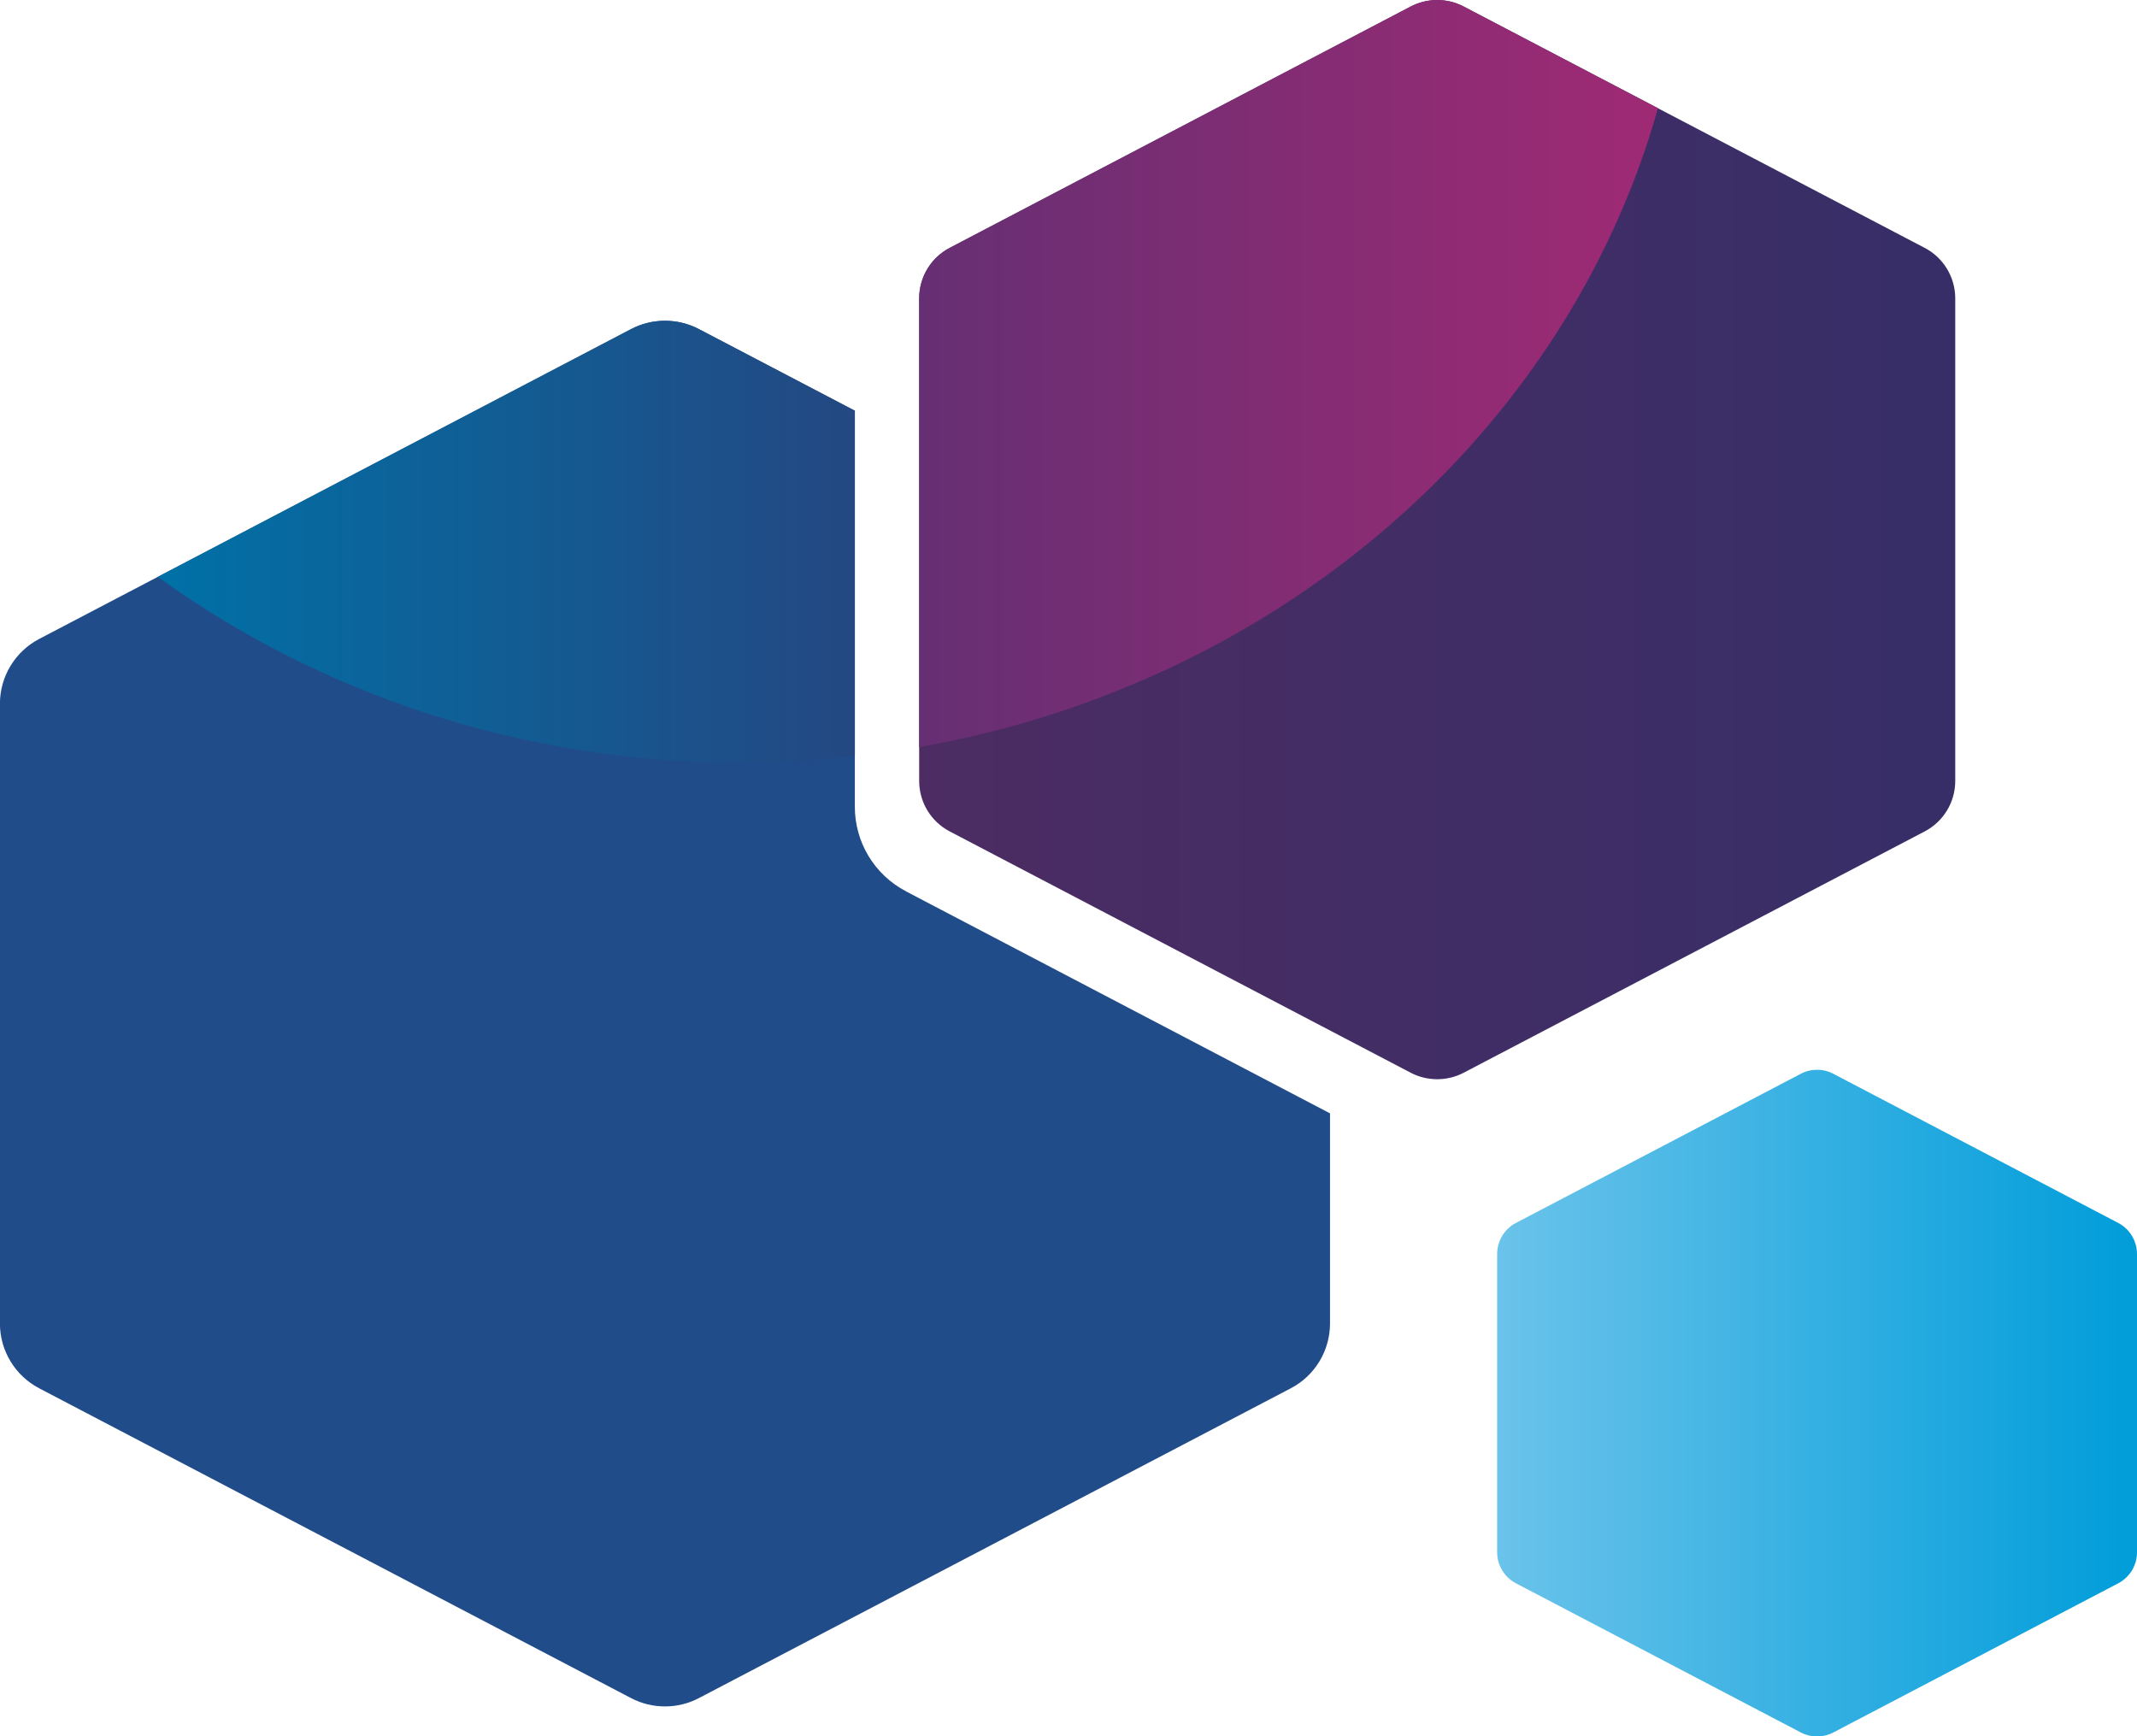 <?xml version="1.0" encoding="UTF-8"?>
<!DOCTYPE svg PUBLIC "-//W3C//DTD SVG 1.1//EN" "http://www.w3.org/Graphics/SVG/1.1/DTD/svg11.dtd">
<!-- Creator: CorelDRAW -->
<svg xmlns="http://www.w3.org/2000/svg" xml:space="preserve" width="38.958mm" height="31.657mm" version="1.1" style="shape-rendering:geometricPrecision; text-rendering:geometricPrecision; image-rendering:optimizeQuality; fill-rule:evenodd; clip-rule:evenodd"
viewBox="0 0 604.2 490.97"
 xmlns:xlink="http://www.w3.org/1999/xlink"
 xmlns:xodm="http://www.corel.com/coreldraw/odm/2003">
 <defs>
  <style type="text/css">
   <![CDATA[
    .fil1 {fill:#214C8A;fill-rule:nonzero}
    .fil3 {fill:url(#id0)}
    .fil4 {fill:url(#id1)}
    .fil0 {fill:url(#id2)}
    .fil2 {fill:url(#id3)}
   ]]>
  </style>
  <linearGradient id="id0" gradientUnits="userSpaceOnUse" x1="44.63" y1="153.97" x2="241.7" y2="153.97">
   <stop offset="0" style="stop-opacity:1; stop-color:#0071A6"/>
   <stop offset="1" style="stop-opacity:1; stop-color:#244882"/>
  </linearGradient>
  <linearGradient id="id1" gradientUnits="userSpaceOnUse" x1="259.87" y1="106.23" x2="468.76" y2="106.23">
   <stop offset="0" style="stop-opacity:1; stop-color:#662F73"/>
   <stop offset="1" style="stop-opacity:1; stop-color:#9F2A74"/>
  </linearGradient>
  <linearGradient id="id2" gradientUnits="userSpaceOnUse" x1="259.87" y1="153.17" x2="552.8" y2="153.17">
   <stop offset="0" style="stop-opacity:1; stop-color:#4C2C63"/>
   <stop offset="1" style="stop-opacity:1; stop-color:#372E67"/>
  </linearGradient>
  <linearGradient id="id3" gradientUnits="userSpaceOnUse" x1="423.29" y1="397.13" x2="604.22" y2="397.13">
   <stop offset="0" style="stop-opacity:1; stop-color:#6AC3EA"/>
   <stop offset="1" style="stop-opacity:1; stop-color:#009DDA"/>
  </linearGradient>
 </defs>
 <g id="Слой_x0020_1">
  <path class="fil0" d="M259.88 84.35l0 136.47c0,6 3.33,11.5 8.65,14.27l130.33 68.23c2.34,1.22 4.91,1.83 7.48,1.83 2.57,0 5.14,-0.61 7.48,-1.83l130.34 -68.23c5.31,-2.77 8.65,-8.27 8.65,-14.27l0 -136.47c0,-6 -3.34,-11.5 -8.65,-14.27l-130.34 -68.24c-4.67,-2.44 -10.27,-2.44 -14.95,0l-130.33 68.24c-5.32,2.77 -8.65,8.27 -8.65,14.27z"/>
  <path class="fil1" d="M256.2 252.04c-8.94,-4.67 -14.51,-13.85 -14.51,-23.95l0 -111.96 -44.08 -23.07c-6,-3.15 -13.18,-3.15 -19.2,0l-167.33 87.6c-6.82,3.57 -11.1,10.63 -11.1,18.33l0 175.21c0,7.71 4.28,14.77 11.1,18.34l167.33 87.59c3.01,1.58 6.3,2.36 9.6,2.36 3.3,0 6.6,-0.78 9.6,-2.36l167.34 -87.59c6.83,-3.57 11.09,-10.63 11.09,-18.34l0 -59.4 -119.85 -62.75z"/>
  <path class="fil2" d="M604.2 438.87l0 -84.28c0,-3.71 -2.05,-7.11 -5.34,-8.82l-80.5 -42.15c-2.89,-1.52 -6.35,-1.52 -9.23,0l-80.5 42.15c-3.29,1.71 -5.34,5.11 -5.34,8.82l0 84.28c0,3.71 2.05,7.1 5.34,8.82l80.5 42.15c1.44,0.76 3.02,1.14 4.61,1.14 1.59,0 3.18,-0.38 4.63,-1.14l80.5 -42.15c3.29,-1.72 5.34,-5.1 5.34,-8.82z"/>
  <path class="fil3" d="M241.7 213.82l0 -97.69 -44.08 -23.07c-6,-3.15 -13.18,-3.15 -19.2,0l-133.8 70.04c45.48,32.9 102.7,52.56 164.92,52.56 10.89,0 21.6,-0.67 32.15,-1.84z"/>
  <path class="fil4" d="M468.76 30.59l-54.95 -28.76c-4.67,-2.44 -10.27,-2.44 -14.95,0l-130.33 68.24c-5.32,2.77 -8.65,8.27 -8.65,14.27l0 126.89c101.73,-17.89 183.08,-88.89 208.88,-180.64z"/>
 </g>
</svg>
